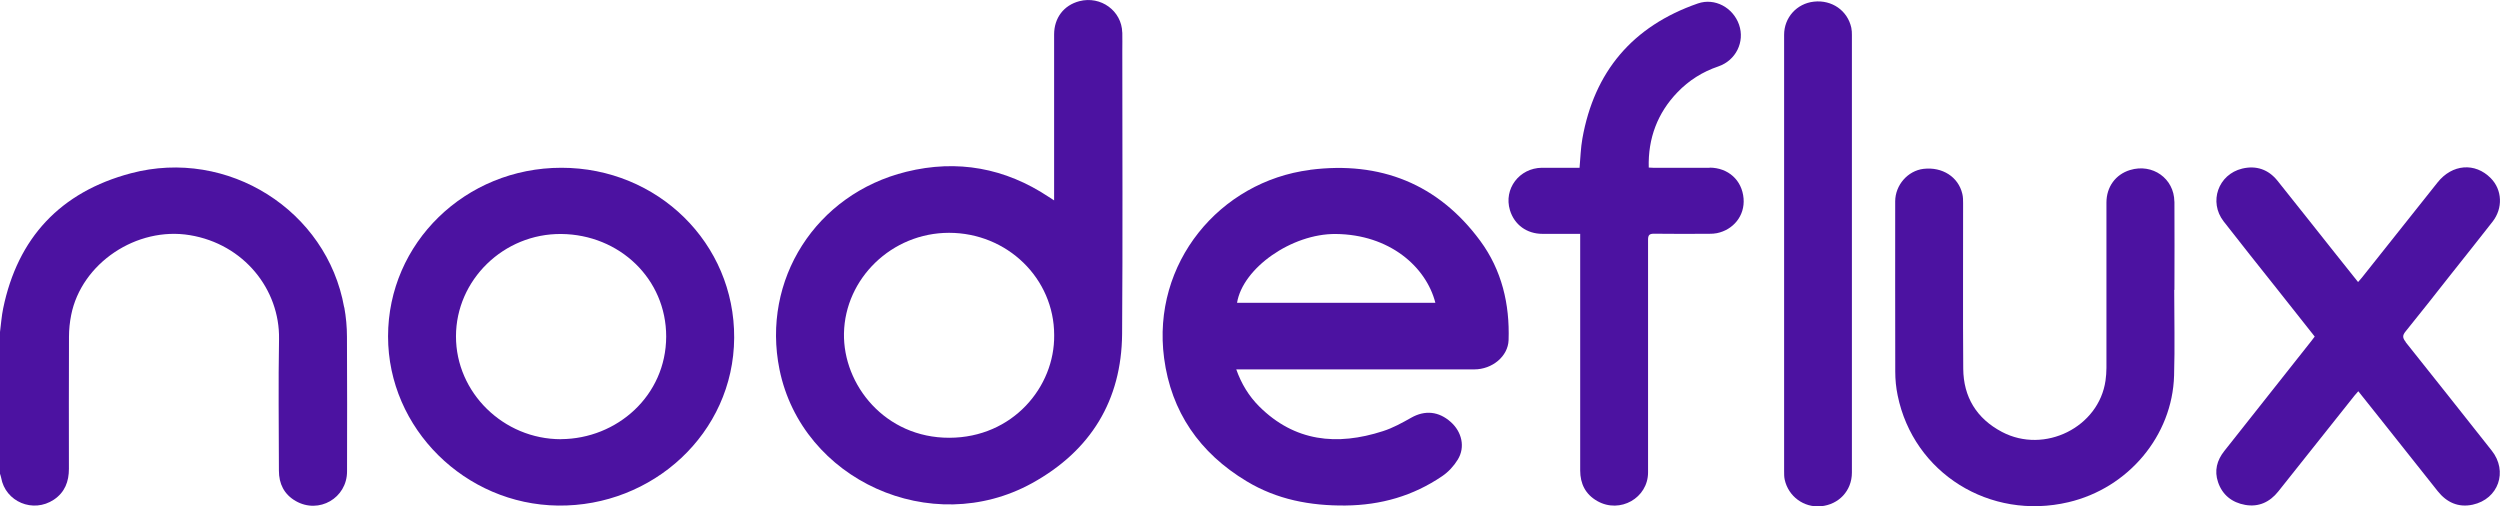 <svg width="158" height="32" viewBox="0 0 158 32" fill="none" xmlns="http://www.w3.org/2000/svg">
<g clip-path="url(#clip0_2527_7630)">
<path d="M21.75 19.422C20.665 13.305 14.405 9.324 8.273 10.951C3.806 12.134 1.116 15.049 0.201 19.487C0.098 19.979 0.067 20.483 0 20.98V29.942C0.022 30.025 0.058 30.103 0.071 30.186C0.339 31.717 2.093 32.453 3.405 31.578C4.105 31.108 4.355 30.425 4.355 29.629C4.355 26.844 4.346 24.06 4.36 21.28C4.36 20.823 4.409 20.357 4.498 19.909C5.15 16.629 8.639 14.305 11.999 14.862C15.422 15.428 17.689 18.304 17.635 21.428C17.586 24.199 17.622 26.975 17.627 29.746C17.627 30.569 17.948 31.239 18.689 31.665C20.152 32.505 21.933 31.478 21.933 29.794C21.937 26.957 21.946 24.121 21.928 21.284C21.928 20.666 21.87 20.04 21.759 19.426L21.75 19.422Z" fill="#4C12A1"/>
<path d="M70.926 2.054C70.894 0.687 69.569 -0.278 68.217 0.074C67.231 0.331 66.62 1.131 66.62 2.18C66.62 5.521 66.62 8.867 66.62 12.208V12.665C66.463 12.565 66.37 12.508 66.285 12.448C63.527 10.616 60.506 10.059 57.28 10.855C51.554 12.269 48.114 17.686 49.265 23.355C50.689 30.338 58.859 34.045 65.223 30.538C68.944 28.485 70.881 25.295 70.917 21.11C70.961 15.158 70.93 9.202 70.93 3.246C70.93 2.85 70.939 2.449 70.93 2.054H70.926ZM59.997 27.667C55.937 27.675 53.277 24.325 53.339 21.067C53.406 17.599 56.36 14.714 59.979 14.714C63.656 14.714 66.624 17.599 66.624 21.18C66.664 24.456 64 27.658 60.002 27.667H59.997Z" fill="#4C12A1"/>
<path d="M82.79 10.738C77.088 11.469 72.777 16.633 73.571 22.633C74.017 26.018 75.807 28.624 78.788 30.416C80.698 31.569 82.799 31.97 85.035 31.948C87.275 31.926 89.314 31.339 91.144 30.094C91.537 29.829 91.889 29.446 92.135 29.041C92.612 28.258 92.394 27.297 91.688 26.67C90.93 25.992 90.055 25.913 89.203 26.392C88.623 26.718 88.029 27.049 87.4 27.249C84.495 28.189 81.818 27.915 79.578 25.683C78.926 25.03 78.457 24.26 78.132 23.346H83.585C86.78 23.346 89.975 23.346 93.17 23.346C94.312 23.346 95.307 22.52 95.343 21.497C95.419 19.226 94.919 17.077 93.549 15.219C90.903 11.63 87.239 10.163 82.79 10.733V10.738ZM78.181 19.139C78.538 16.942 81.639 14.762 84.419 14.788C87.811 14.819 90.131 16.851 90.716 19.139H78.181Z" fill="#4C12A1"/>
<path d="M35.481 10.603C29.412 10.603 24.525 15.354 24.525 21.262C24.525 27.088 29.403 31.883 35.266 31.952C41.228 32.026 46.364 27.397 46.4 21.354C46.436 15.371 41.563 10.603 35.481 10.603ZM35.449 27.758C31.817 27.758 28.814 24.812 28.818 21.258C28.818 17.695 31.83 14.754 35.472 14.788C39.149 14.823 42.107 17.625 42.103 21.275C42.094 25.004 38.997 27.736 35.454 27.754L35.449 27.758Z" fill="#4C12A1"/>
<path d="M152.047 21.619C151.846 21.367 151.815 21.21 152.034 20.945C152.98 19.783 153.899 18.604 154.827 17.429C155.728 16.289 156.639 15.154 157.531 14.009C158.196 13.157 158.143 11.999 157.42 11.264C156.425 10.25 154.974 10.368 154.051 11.534C152.457 13.54 150.864 15.545 149.271 17.547C149.2 17.634 149.124 17.721 149.03 17.825C148.508 17.168 148.017 16.55 147.522 15.933C146.326 14.431 145.139 12.922 143.939 11.425C143.368 10.712 142.6 10.442 141.708 10.655C140.19 11.021 139.579 12.761 140.534 13.992C141.632 15.406 142.752 16.803 143.863 18.204C144.671 19.222 145.478 20.244 146.29 21.271C146.215 21.371 146.152 21.458 146.085 21.541C144.247 23.864 142.413 26.187 140.574 28.506C140.106 29.098 139.936 29.751 140.181 30.473C140.454 31.282 141.065 31.761 141.895 31.909C142.747 32.061 143.452 31.73 143.983 31.065C145.594 29.046 147.196 27.023 148.803 25.004C148.874 24.917 148.95 24.834 149.044 24.726C149.499 25.3 149.932 25.839 150.365 26.383C151.601 27.936 152.832 29.494 154.068 31.047C154.631 31.752 155.367 32.091 156.273 31.896C157.906 31.539 158.513 29.785 157.478 28.48C155.666 26.192 153.859 23.899 152.038 21.623L152.047 21.619Z" fill="#4C12A1"/>
<path d="M137.42 12.743C137.406 11.277 136.036 10.311 134.617 10.746C133.703 11.025 133.127 11.812 133.127 12.804C133.127 16.285 133.127 19.766 133.127 23.251C133.127 23.516 133.105 23.786 133.069 24.051C132.65 27.001 129.213 28.715 126.523 27.297C124.912 26.448 124.091 25.082 124.077 23.307C124.05 19.826 124.073 16.346 124.068 12.861C124.068 12.656 124.068 12.448 124.019 12.252C123.769 11.181 122.756 10.533 121.565 10.672C120.574 10.79 119.78 11.695 119.776 12.722C119.776 16.311 119.771 19.901 119.78 23.49C119.78 23.99 119.829 24.499 119.932 24.991C120.936 29.903 125.76 32.909 130.726 31.739C134.506 30.851 137.295 27.54 137.402 23.738C137.456 21.932 137.411 20.127 137.411 18.321H137.424C137.424 16.463 137.438 14.606 137.424 12.743H137.42Z" fill="#4C12A1"/>
<path d="M108.048 10.607C106.879 10.598 105.71 10.607 104.545 10.607C104.429 10.607 104.313 10.598 104.201 10.59C104.148 8.745 104.759 7.131 106.018 5.83C106.736 5.082 107.597 4.538 108.597 4.198C109.708 3.82 110.284 2.645 109.909 1.562C109.53 0.479 108.378 -0.152 107.307 0.218C103.157 1.658 100.756 4.547 100.007 8.754C99.9 9.35 99.886 9.963 99.828 10.603C99.034 10.603 98.244 10.598 97.454 10.603C96.017 10.616 95.022 11.938 95.428 13.283C95.71 14.21 96.495 14.78 97.49 14.78C98.271 14.78 99.047 14.78 99.868 14.78V19.222C99.868 22.724 99.868 26.227 99.868 29.733C99.868 30.569 100.199 31.243 100.953 31.669C102.381 32.479 104.157 31.474 104.157 29.855C104.161 24.956 104.157 20.053 104.157 15.154C104.157 14.862 104.233 14.767 104.545 14.771C105.714 14.788 106.883 14.78 108.048 14.775C108.2 14.775 108.356 14.767 108.508 14.736C109.534 14.527 110.284 13.644 110.194 12.543C110.096 11.377 109.217 10.603 108.052 10.594L108.048 10.607Z" fill="#4C12A1"/>
<path d="M117.004 1.758C116.768 0.67 115.777 -0.022 114.639 0.104C113.555 0.222 112.756 1.109 112.756 2.201C112.756 6.813 112.756 11.421 112.756 16.028C112.756 20.636 112.756 25.204 112.756 29.794C112.756 29.964 112.756 30.142 112.792 30.308C113.024 31.373 114.001 32.091 115.076 31.996C116.219 31.891 117.04 31.008 117.04 29.868C117.04 20.649 117.04 11.43 117.04 2.21C117.04 2.062 117.035 1.91 117.004 1.762V1.758Z" fill="#4C12A1"/>
</g>
<defs>
<clipPath id="clip0_2527_7630">
<rect width="158" height="32" fill="white"/>
</clipPath>
</defs>
</svg>

